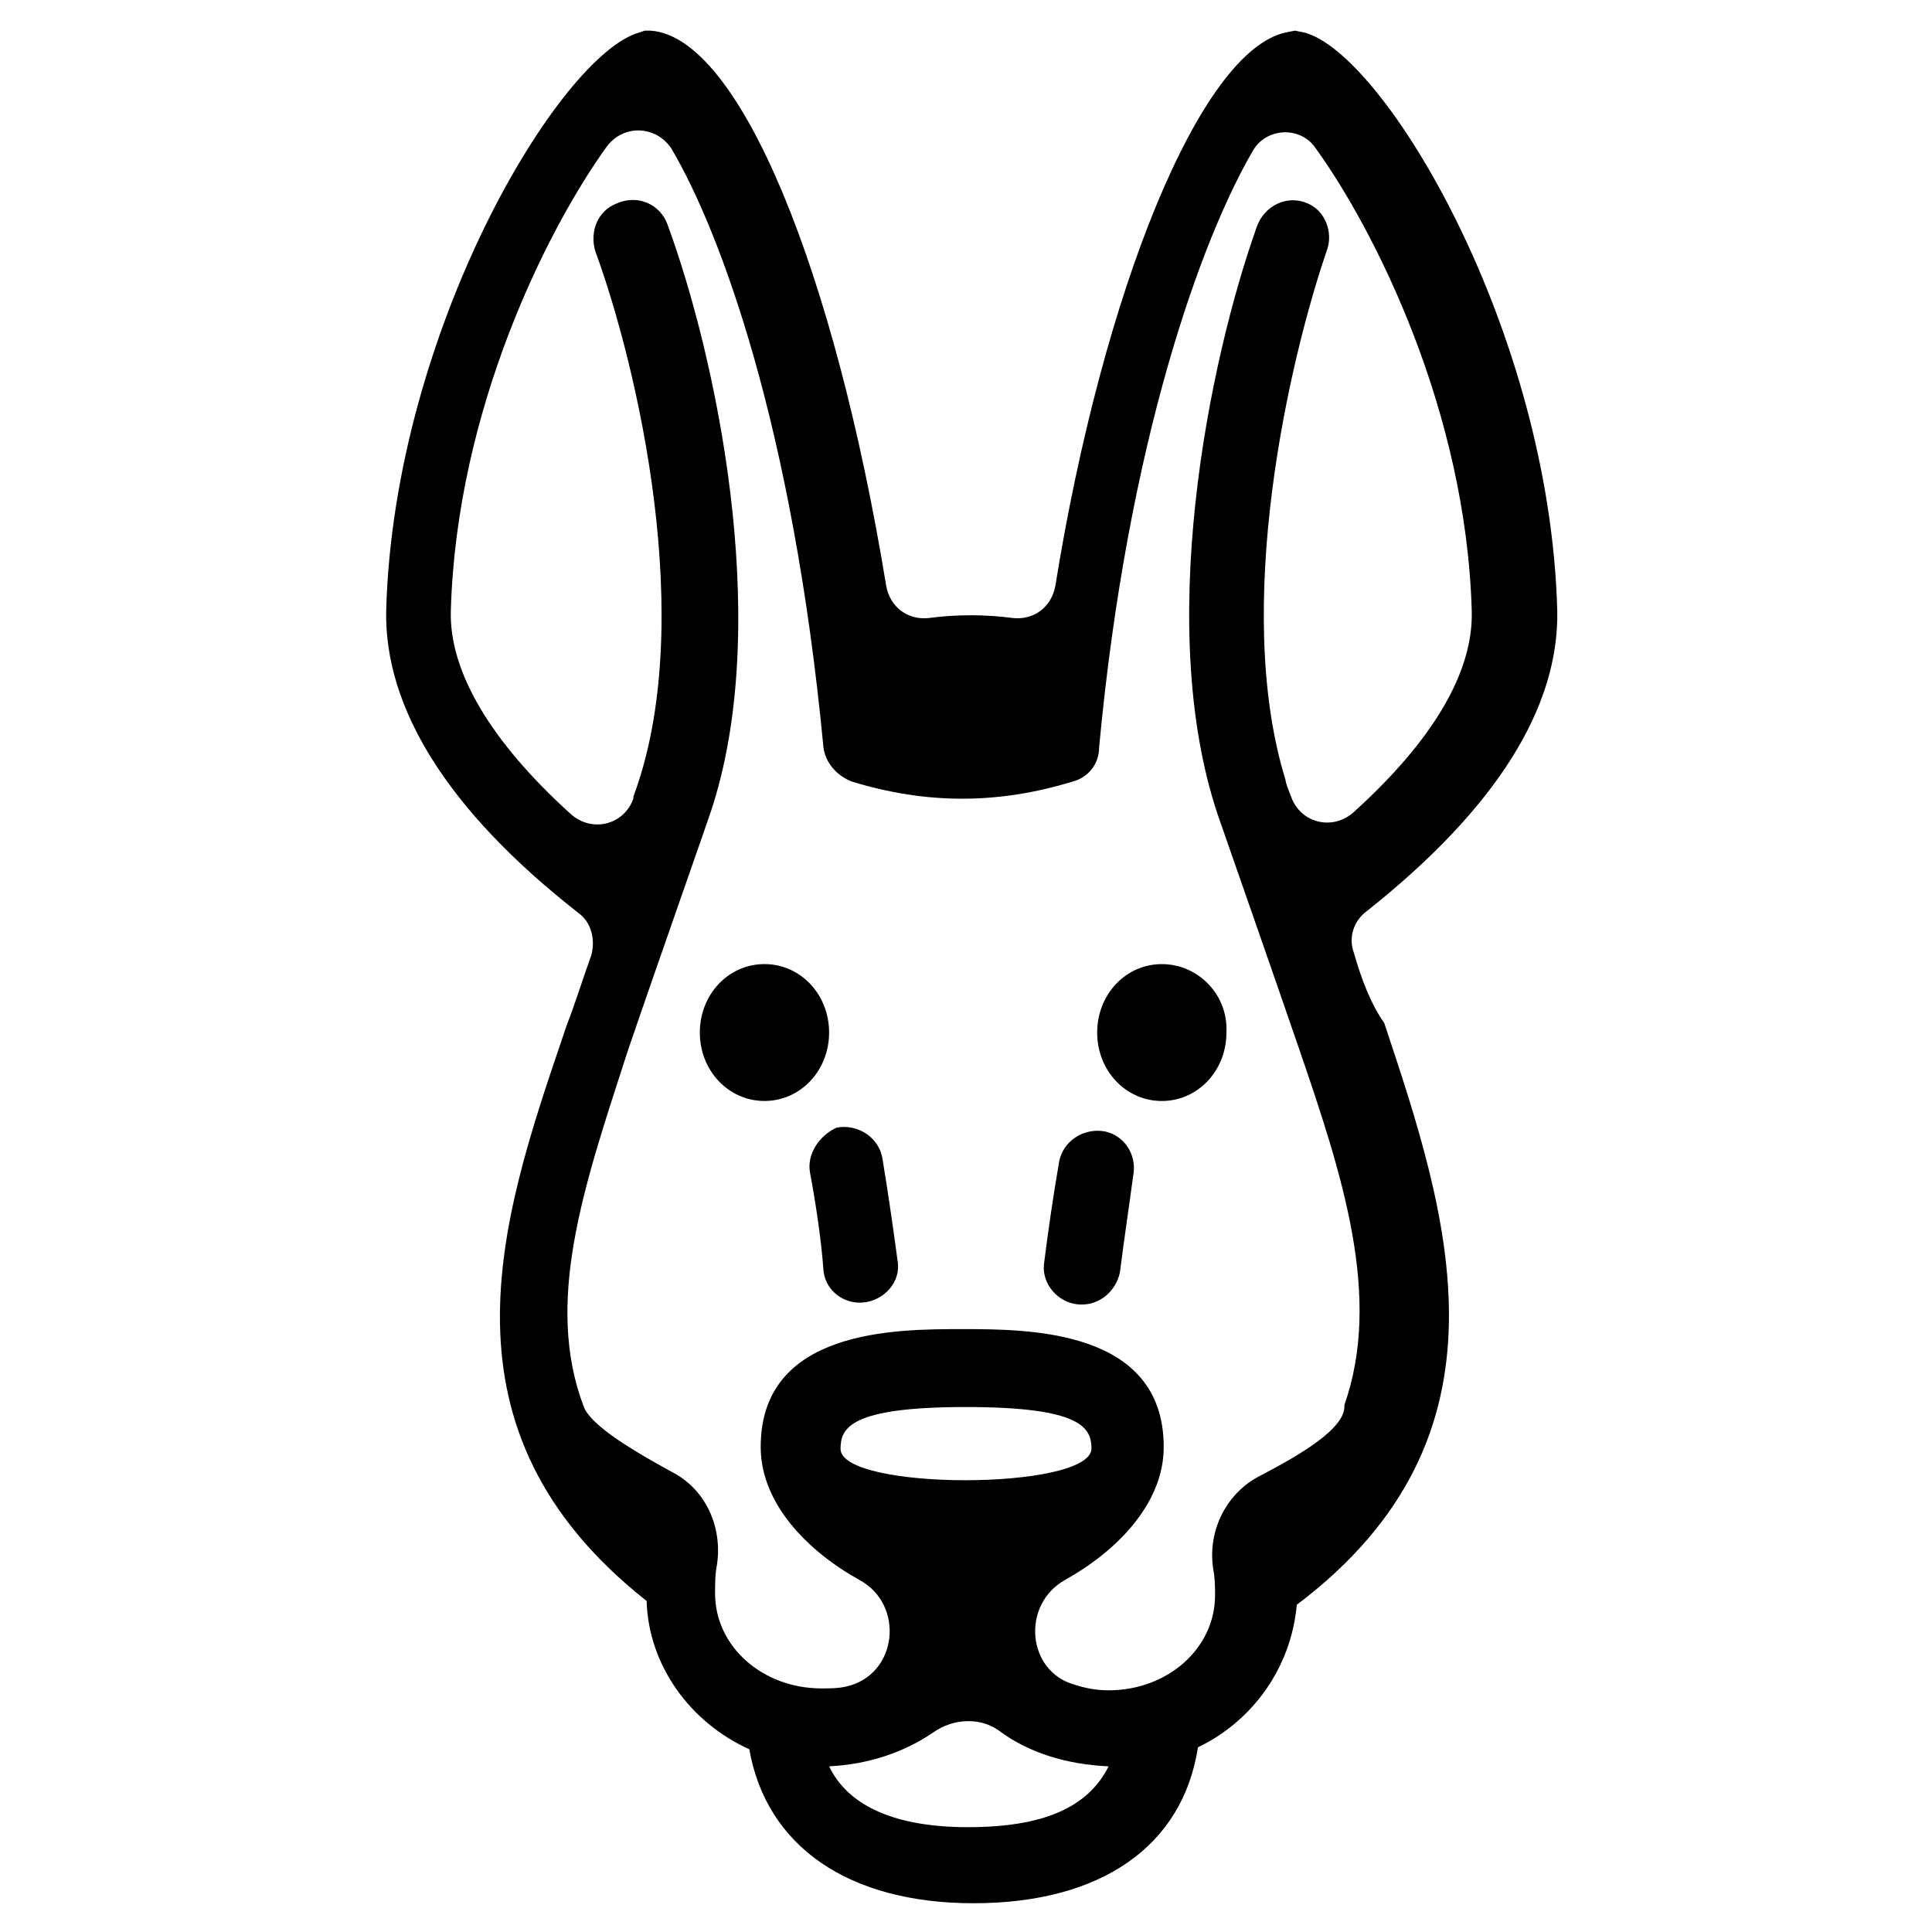 <?xml version="1.0" encoding="UTF-8"?>
<!-- Uploaded to: SVG Repo, www.svgrepo.com, Generator: SVG Repo Mixer Tools -->
<svg fill="#000000" width="800px" height="800px" version="1.1" viewBox="144 144 512 512" xmlns="http://www.w3.org/2000/svg">
 <g>
  <path d="m358.69 454.91c1.512 8.062 3.023 18.137 3.527 25.695 0.504 5.543 5.543 9.07 10.578 8.566 5.543-0.504 10.078-5.543 9.07-11.082-1.008-7.559-2.519-18.137-4.031-27.207-1.008-5.543-6.551-9.07-12.09-8.062-4.535 2.012-8.062 7.051-7.055 12.09z"/>
  <path d="m429.72 489.68c5.543 0.504 10.078-3.527 11.082-8.566 1.008-8.062 2.519-18.137 3.527-25.695 1.008-5.543-2.519-10.578-7.559-11.586-5.543-1.008-11.082 2.519-12.09 8.062-1.512 8.566-3.023 19.145-4.031 27.207-0.5 5.035 3.527 10.074 9.07 10.578z"/>
  <path d="m502.78 396.47c-1.512-4.031 0-8.566 3.527-11.082 34.258-27.207 50.883-53.906 50.383-79.602-2.016-74.562-45.848-147.62-67.008-153.16l-2.519-0.504-2.519 0.504c-22.672 5.039-48.367 68.52-60.961 146.61-1.008 5.543-5.543 9.07-11.082 8.566-7.559-1.008-15.113-1.008-22.672 0-5.543 0.504-10.078-3.023-11.082-8.566-13.602-83.129-38.793-145.6-62.473-147.11h-1.512l-1.512 0.504c-21.16 6.047-64.992 79.098-67.008 153.16-0.504 25.695 16.121 52.898 50.883 80.105 3.527 2.519 4.535 7.055 3.527 11.082-2.519 7.055-4.535 13.602-6.551 18.641l-1.008 3.023c-16.625 48.871-35.266 104.29 22.168 149.63 0.504 17.129 11.586 32.242 27.207 39.297 4.535 25.695 26.199 40.809 59.449 40.809 33.754 0 55.418-15.113 59.449-41.312 14.609-7.055 24.688-21.16 26.199-37.785 59.449-44.84 40.305-102.78 23.176-154.16-3.531-5.043-6.051-11.594-8.062-18.645zm-102.27 231.75c-19.145 0-31.738-5.543-36.777-16.121 10.078-0.504 19.648-3.527 27.711-9.07 5.039-3.527 12.09-4.031 17.129-0.504 8.062 6.047 18.137 9.07 29.223 9.574-5.547 11.086-17.637 16.121-37.285 16.121zm-33.758-100.26c0-5.543 2.519-11.082 33.25-11.082 30.73 0 33.25 5.543 33.25 11.082-0.5 11.086-66.5 11.086-66.5 0zm111.34 7.055c-9.07 4.535-14.105 14.609-12.594 24.688 0.504 2.519 0.504 5.039 0.504 7.055 0 14.105-12.594 25.191-28.215 25.191-3.023 0-6.047-0.504-9.07-1.512-12.594-3.527-14.105-21.16-2.519-27.711 13.602-7.559 26.199-20.152 26.199-35.266 0-31.234-35.77-31.234-53.402-31.234-17.633 0-53.402 0-53.402 31.234 0 15.113 12.594 27.711 26.199 35.266 12.09 6.551 10.078 25.191-3.527 28.215-2.016 0.504-4.535 0.504-6.551 0.504-15.617 0-28.215-11.082-28.215-25.191 0-2.519 0-5.039 0.504-7.559 1.512-10.078-3.023-20.152-12.09-24.688-10.078-5.543-21.16-12.09-23.176-17.129-10.578-27.711 0-58.441 11.082-92.699l1.008-3.023c7.559-22.168 22.168-63.48 22.168-63.984 15.617-49.879 0.504-119.4-12.09-153.66-2.016-5.543-8.062-8.062-13.602-5.543-5.039 2.016-7.055 7.559-5.543 12.594 11.082 30.23 27.207 98.746 10.078 144.59v0.504c-2.519 7.055-11.082 9.07-16.625 4.031-21.16-19.145-32.242-37.785-31.738-53.906 1.512-53.402 25.695-101.27 41.312-122.93 4.535-6.047 13.098-5.543 17.129 0.504 13.098 22.168 32.242 74.059 40.305 158.7 0.504 4.031 3.527 7.559 7.559 9.07 19.648 6.047 38.793 6.047 58.441 0 4.031-1.008 7.055-4.535 7.055-9.07 7.559-81.113 27.207-135.02 40.809-158.2 3.527-6.047 12.594-6.551 16.625-0.504 15.617 21.664 39.801 69.527 41.312 122.43 0.504 16.121-10.078 34.258-31.234 53.402-5.543 5.039-14.105 3.023-16.625-4.031-1.008-2.519-1.512-4.031-1.512-4.535-14.105-45.848 1.008-111.34 11.082-140.56 1.512-4.535-0.504-10.078-5.039-12.09-5.543-2.519-11.586 0.504-13.602 6.047-12.594 35.266-27.711 107.82-9.574 158.2 4.031 11.586 14.609 41.816 20.656 59.449 11.586 33.754 22.168 66 12.09 94.715 0.5 6.047-11.594 13.098-22.172 18.641z"/>
  <path d="m363.72 417.63c0-10.078-7.559-18.137-17.129-18.137-9.574 0-17.129 8.062-17.129 18.137 0 10.078 7.559 18.137 17.129 18.137 9.574 0 17.129-8.062 17.129-18.137z"/>
  <path d="m451.89 399.5c-9.574 0-17.129 8.062-17.129 18.137 0 10.078 7.559 18.137 17.129 18.137 9.574 0 17.129-8.062 17.129-18.137 0.504-10.078-7.555-18.137-17.129-18.137z"/>
 </g>
</svg>